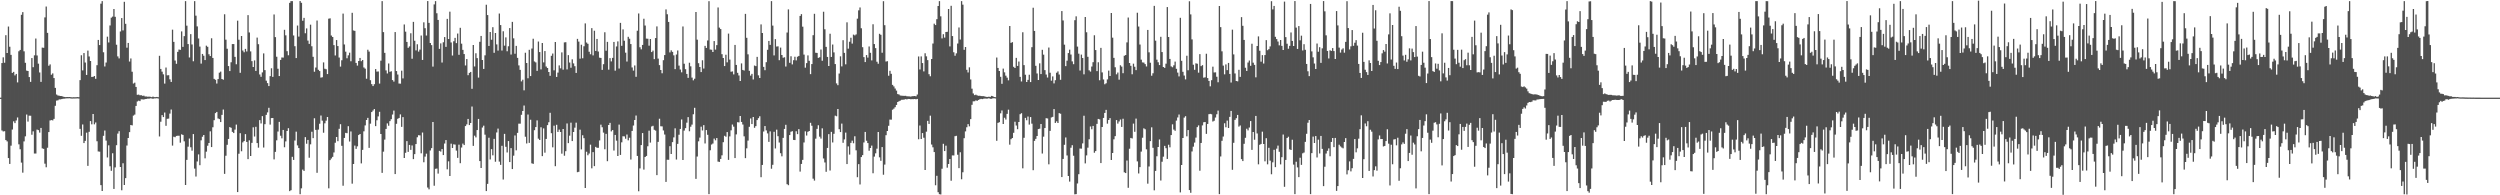 <svg xmlns="http://www.w3.org/2000/svg" width="1920" height="150"><path fill="#4f4f4f" d="M0 75h1v1H0zM1 48.417h1v51.805H1zM2 44.044h1v56.898H2zM3 48.175h1v52.573H3zM4 27.011h1v80.575H4zM5 40.721h1v67.896H5zM6 20.372h1v101.002H6zM7 35.903h1v89.993H7zM8 42.126h1v69.759H8zM9 55.963h1v43.521H9zM10 55.177h1v38.027H10zM11 57.893h1v36.654H11zM12 56.797h1v35.715H12zM13 63.262h1v26.956H13zM14 39.393h1v71.448H14zM15 38.329h1v76.301H15zM16 11.388h1v113.498H16zM17 9.339h1v123.287H17zM18 39.414h1v69.192H18zM19 48.236h1v56.479H19zM20 54.237h1v33.749H20zM21 54.542h1v38.86H21zM22 59.189h1v29.621H22zM23 62.857h1v26.047H23zM24 44.617h1v58.866H24zM25 51.623h1v49.237H25zM26 42.479h1v75.412H26zM27 29.615h1v88.323H27zM28 42.604h1v56.91H28zM29 48.884h1v51.066H29zM30 55.668h1v46.186H30zM31 62.873h1v35.364H31zM32 36.535h1v77.457H32zM33 36.731h1v77.576H33zM34 13.375h1v112.325H34zM35 5.037h1v123.439H35zM36 25.224h1v88.227H36zM37 50.474h1v50.971H37zM38 49.461h1v43.05H38zM39 57.386h1v34.827H39zM40 56.38h1v36.099H40zM41 59.976h1v31.302H41zM42 67.468h1v13.766H42zM43 72.598h1v4.643H43zM44 73.298h1v3.734H44zM45 73.531h1v2.797H45zM46 73.749h1v2.592H46zM47 73.758h1v2.317H47zM48 74.265h1v1.545H48zM49 74.449h1v1.327H49zM50 74.608h1v1H50zM51 74.493h1v1.002H51zM52 74.545h1v1H52zM53 74.48h1v1H53zM54 74.664h1v1H54zM55 74.729h1v1H55zM56 74.674h1v1H56zM57 74.688h1v1H57zM58 74.64h1v1H58zM59 74.562h1v1H59zM60 74.658h1v1H60zM61 61.565h1v37.4H61zM62 42.462h1v61.842H62zM63 54.088h1v41.49H63zM64 40.758h1v69.104H64zM65 48.024h1v60.155H65zM66 57.572h1v44.294H66zM67 38.864h1v88.506H67zM68 43.351h1v57.888H68zM69 46.833h1v46.132H69zM70 59.08h1v36.395H70zM71 58.999h1v28.557H71zM72 58.376h1v37.092H72zM73 60.54h1v33.499H73zM74 50.058h1v58.422H74zM75 30.662h1v85.644H75zM76 34.62h1v81.837H76zM77 2.804h1v139.375H77zM78 0.874h1v145.831H78zM79 40.118h1v64.17H79zM80 51.07h1v49.197H80zM81 48.052h1v59.916H81zM82 28.139h1v92.802H82zM83 32.61h1v79.018H83zM84 19.544h1v108.166H84zM85 13.583h1v117.57H85zM86 12.727h1v104.962H86zM87 6.897h1v138.226H87zM88 12.905h1v115.644H88zM89 34.334h1v77.199H89zM90 43.334h1v59.258H90zM91 44.841h1v55.939H91zM92 24.172h1v104.087H92zM93 13.889h1v132.226H93zM94 23.371h1v102.033H94zM95 1.392h1v140.7H95zM96 18.272h1v118.536H96zM97 36.606h1v75.162H97zM98 32.961h1v73.041H98zM99 47.277h1v54.192H99zM100 44.915h1v51.098H100zM101 55.077h1v41.248H101zM102 64.159h1v24.599H102zM103 63.512h1v24.488H103zM104 66.772h1v14.583H104zM105 72.796h1v5.115H105zM106 72.662h1v4.645H106zM107 73.161h1v4.497H107zM108 73.132h1v3.136H108zM109 73.573h1v2.769H109zM110 73.477h1v2.985H110zM111 74.082h1v1.996H111zM112 74.077h1v1.91H112zM113 74.289h1v1.456H113zM114 74.178h1v1.619H114zM115 74.336h1v1.166H115zM116 74.595h1v1.019H116zM117 74.18h1v1.704H117zM118 74.589h1v1H118zM119 74.592h1v1H119zM120 74.433h1v1.009H120zM121 74.652h1v1H121zM122 42.88h1v61.904H122zM123 52.959h1v40.531H123zM124 55.063h1v33.355H124zM125 57.084h1v32.834H125zM126 64.2h1v22.22H126zM127 51.867h1v44.74H127zM128 57.853h1v33.394H128zM129 57.762h1v33.303H129zM130 60.931h1v26.323H130zM131 62.908h1v21.194H131zM132 22.796h1v89.008H132zM133 32.146h1v72.866H133zM134 46.472h1v58.916H134zM135 48.99h1v55.394H135zM136 39.853h1v64.405H136zM137 38.025h1v66.195H137zM138 38.278h1v71.279H138zM139 24.101h1v79.078H139zM140 36.014h1v67.614H140zM141 27.76h1v80.786H141zM142 0.855h1v141.245H142zM143 19.704h1v103.051H143zM144 33.821h1v78.827H144zM145 44.117h1v62.286H145zM146 26.215h1v86.882H146zM147 34.166h1v81.549H147zM148 47.055h1v55.902H148zM149 0.868h1v128.593H149zM150 12.046h1v123.542H150zM151 20.291h1v103.722H151zM152 29.56h1v89.012H152zM153 35.772h1v91.109H153zM154 48.856h1v58.91H154zM155 41.414h1v63.599H155zM156 42.807h1v60.892H156zM157 46.15h1v75.442H157zM158 35.092h1v81.381H158zM159 35.94h1v75.979H159zM160 41.687h1v68.152H160zM161 43.04h1v57.81H161zM162 29.409h1v83.546H162zM163 44.472h1v53.281H163zM164 60.592h1v31.708H164zM165 61.285h1v25.591H165zM166 64.164h1v21.797H166zM167 60.714h1v30.242H167zM168 55.828h1v35.646H168zM169 54.994h1v38.735H169zM170 60.663h1v27.534H170zM171 61.25h1v22.867H171zM172 10.957h1v122.566H172zM173 30.452h1v89.152H173zM174 37.417h1v73.769H174zM175 50.745h1v55.954H175zM176 54.604h1v42.989H176zM177 47.815h1v50.322H177zM178 33.849h1v67.409H178zM179 33.828h1v68.364H179zM180 43.675h1v55.848H180zM181 49.364h1v46.344H181zM182 15.853h1v131.651H182zM183 30.537h1v87.511H183zM184 55.926h1v46.368H184zM185 27.649h1v88.543H185zM186 38.784h1v70.597H186zM187 40.16h1v68.171H187zM188 37.518h1v65.481H188zM189 39.543h1v69.462H189zM190 11.605h1v110.619H190zM191 24.951h1v82.837H191zM192 39.492h1v80.328H192zM193 46.948h1v62.768H193zM194 51.461h1v46.323H194zM195 46.371h1v58.476H195zM196 54.473h1v42.924H196zM197 28.895h1v80.957H197zM198 33.962h1v79.444H198zM199 57.168h1v35.085H199zM200 59.003h1v35.84H200zM201 55.587h1v33.584H201zM202 40.992h1v72.308H202zM203 53.838h1v41.553H203zM204 61.937h1v26.268H204zM205 63.852h1v22.447H205zM206 66.108h1v16.677H206zM207 58.487h1v37.227H207zM208 52.427h1v38.273H208zM209 59.055h1v31.578H209zM210 11.093h1v111.308H210zM211 28.538h1v88.091H211zM212 43.549h1v64.206H212zM213 52.798h1v48.217H213zM214 58.424h1v35.178H214zM215 46.008h1v58.246H215zM216 44.146h1v62.072H216zM217 44.243h1v55.53H217zM218 22.863h1v90.231H218zM219 27.123h1v81.478H219zM220 39.313h1v61.28H220zM221 42.468h1v56.002H221zM222 2.205h1v144.589H222zM223 0.846h1v145.23H223zM224 0.858h1v119.559H224zM225 27.254h1v95.594H225zM226 35.463h1v72.457H226zM227 44.586h1v56.549H227zM228 19.593h1v92.095H228zM229 28.09h1v85.61H229zM230 0.814h1v148.314H230zM231 2.176h1v142.475H231zM232 15.923h1v114.325H232zM233 13.746h1v117.538H233zM234 25.544h1v79.794H234zM235 21.794h1v88.587H235zM236 31.163h1v76.299H236zM237 33.67h1v87.485H237zM238 18.968h1v91.858H238zM239 35.524h1v65.636H239zM240 43.624h1v62.47H240zM241 55.095h1v35.715H241zM242 51.841h1v47.888H242zM243 15.779h1v116.943H243zM244 53.595h1v45.929H244zM245 54.582h1v40.429H245zM246 59.583h1v29.12H246zM247 59.315h1v33.342H247zM248 47.921h1v54.023H248zM249 52.791h1v41.926H249zM250 53.175h1v39.473H250zM251 56.899h1v32.95H251zM252 14.324h1v130.293H252zM253 14.054h1v108.933H253zM254 27.307h1v94.381H254zM255 28.414h1v92.057H255zM256 34.645h1v82.426H256zM257 42.591h1v67.043H257zM258 30.758h1v74.465H258zM259 35.355h1v73.084H259zM260 44.172h1v54.724H260zM261 51.126h1v44.241H261zM262 46.28h1v65.704H262zM263 10.471h1v132.174H263zM264 34.125h1v71.819H264zM265 39.656h1v62.369H265zM266 44.745h1v57.544H266zM267 42.491h1v54.406H267zM268 40.448h1v68.265H268zM269 47.051h1v53.91H269zM270 9.844h1v131.201H270zM271 23.407h1v102.548H271zM272 23.687h1v88.152H272zM273 48.346h1v66.008H273zM274 50.358h1v62.049H274zM275 46.834h1v56.91H275zM276 44.469h1v58.422H276zM277 47.012h1v78.501H277zM278 46.082h1v69.037H278zM279 51.802h1v49.041H279zM280 52.716h1v43.604H280zM281 60.48h1v31.677H281zM282 38.214h1v52.312H282zM283 39.65h1v73.906H283zM284 61.61h1v33.382H284zM285 64.633h1v21.454H285zM286 66.104h1v18.779H286zM287 64.642h1v19.146H287zM288 53.02h1v43.873H288zM289 54.981h1v37.405H289zM290 54.883h1v34.517H290zM291 64.198h1v21.649H291zM292 46.609h1v56.304H292zM293 0.878h1v131.89H293zM294 24.67h1v91.818H294zM295 40.61h1v66.615H295zM296 54.064h1v44.935H296zM297 56.425h1v38.332H297zM298 48.729h1v47.843H298zM299 55.148h1v37.884H299zM300 54.732h1v36.838H300zM301 61.48h1v26.462H301zM302 62.691h1v22.262H302zM303 24.639h1v109.066H303zM304 54.578h1v40.524H304zM305 57.215h1v34.041H305zM306 64.158h1v26.409H306zM307 64.241h1v23.608H307zM308 54.262h1v43.19H308zM309 60.185h1v29.754H309zM310 18.781h1v102.582H310zM311 24.325h1v93.025H311zM312 32.205h1v76.162H312zM313 36.73h1v79.891H313zM314 35.617h1v75.701H314zM315 25.531h1v89.566H315zM316 45.105h1v66.595H316zM317 16.779h1v105.449H317zM318 31.27h1v87.087H318zM319 38.731h1v71.905H319zM320 33.971h1v71.425H320zM321 39.654h1v64.169H321zM322 38.096h1v65.871H322zM323 27.296h1v90.484H323zM324 46.011h1v55.773H324zM325 17.158h1v107.479H325zM326 21.674h1v98.591H326zM327 27.29h1v90.707H327zM328 0.812h1v143.205H328zM329 17.564h1v127.826H329zM330 33.049h1v82.492H330zM331 34.677h1v79.092H331zM332 51.158h1v42.536H332zM333 3.397h1v139.236H333zM334 0.862h1v128.759H334zM335 10.21h1v119.235H335zM336 15.293h1v118.028H336zM337 37.548h1v78.314H337zM338 33.326h1v83.113H338zM339 48.051h1v66.449H339zM340 32.457h1v86.63H340zM341 28.449h1v81.789H341zM342 35.993h1v71.587H342zM343 14.513h1v115.544H343zM344 29.954h1v93.943H344zM345 8.953h1v126.203H345zM346 32.632h1v77.702H346zM347 42.624h1v71.023H347zM348 31.707h1v79.121H348zM349 29.099h1v81.967H349zM350 33.146h1v82.506H350zM351 25.756h1v95.469H351zM352 42.11h1v68.983H352zM353 21.355h1v104H353zM354 33.521h1v79.778H354zM355 38.317h1v71.949H355zM356 41.532h1v69.863H356zM357 50.279h1v46.547H357zM358 45.356h1v50.166H358zM359 57.757h1v33.564H359zM360 55.955h1v40.106H360zM361 55.234h1v39.208H361zM362 68.212h1v13.624H362zM363 34.579h1v77.44H363zM364 51.055h1v53.134H364zM365 40.896h1v64.64H365zM366 44.641h1v55.251H366zM367 59.587h1v31.768H367zM368 32.11h1v91.607H368zM369 27.585h1v101.459H369zM370 46.058h1v51.88H370zM371 52.922h1v43.606H371zM372 42.507h1v60.919H372zM373 3.66h1v143.086H373zM374 11.549h1v129.676H374zM375 35.302h1v70.461H375zM376 24.576h1v97.914H376zM377 30.529h1v84.021H377zM378 20.898h1v98.395H378zM379 40.532h1v66.127H379zM380 25.36h1v98.845H380zM381 34.093h1v67.661H381zM382 38.857h1v59.9H382zM383 10.37h1v113.719H383zM384 19.266h1v107.354H384zM385 38.834h1v73.154H385zM386 24.024h1v113.871H386zM387 35.092h1v67.697H387zM388 28.708h1v84.028H388zM389 39.382h1v77.709H389zM390 35.551h1v72.765H390zM391 21.569h1v102.893H391zM392 41.87h1v71.872H392zM393 16.806h1v113.028H393zM394 29.435h1v90.097H394zM395 41.289h1v62.728H395zM396 35.228h1v80.246H396zM397 44.449h1v57.606H397zM398 50.207h1v44.784H398zM399 53.665h1v41.313H399zM400 62.524h1v25.655H400zM401 61.212h1v24.034H401zM402 69.378h1v11.653H402zM403 40.486h1v64.505H403zM404 48.38h1v61.809H404zM405 60.107h1v27.85H405zM406 38.241h1v71.47H406zM407 58.41h1v33.532H407zM408 37.27h1v88.173H408zM409 29.734h1v96.097H409zM410 47.219h1v52.761H410zM411 47.908h1v49.696H411zM412 54.442h1v38.04H412zM413 31.922h1v74.55H413zM414 39.969h1v67.539H414zM415 53.308h1v44.454H415zM416 33.017h1v86.91H416zM417 47.939h1v50.676H417zM418 39.214h1v78.026H418zM419 51.087h1v55.609H419zM420 52.231h1v43.873H420zM421 55.281h1v38.594H421zM422 58.205h1v28.406H422zM423 42.867h1v59.432H423zM424 41.107h1v72.034H424zM425 54.022h1v42.475H425zM426 32.254h1v95.409H426zM427 59.081h1v36.741H427zM428 55.768h1v45.557H428zM429 50.247h1v49.299H429zM430 52.455h1v48.903H430zM431 40.245h1v77.759H431zM432 53.487h1v45.599H432zM433 32.539h1v87.05H433zM434 32.389h1v83.709H434zM435 53.309h1v41.52H435zM436 42.341h1v67.597H436zM437 48.049h1v56.139H437zM438 51.999h1v42.206H438zM439 45.542h1v62.793H439zM440 48.692h1v52.671H440zM441 50.855h1v47.174H441zM442 56.032h1v38.168H442zM443 29.836h1v102.43H443zM444 31.958h1v99.975H444zM445 45.037h1v54.53H445zM446 34.375h1v80.362H446zM447 44.731h1v59.145H447zM448 35.515h1v70.61H448zM449 17.965h1v126.422H449zM450 32.644h1v83.873H450zM451 33.615h1v85.652H451zM452 39.729h1v78.179H452zM453 41.683h1v69.418H453zM454 21.616h1v107.654H454zM455 42.543h1v74.293H455zM456 23.618h1v103.957H456zM457 39.105h1v73.674H457zM458 29.909h1v83.588H458zM459 39.558h1v73.962H459zM460 44.265h1v63.591H460zM461 44.518h1v51.209H461zM462 53.636h1v44.104H462zM463 49.312h1v52.504H463zM464 24.784h1v89.864H464zM465 38.939h1v63.89H465zM466 32.14h1v91.655H466zM467 53.51h1v42.501H467zM468 44.622h1v49.733H468zM469 47.152h1v53.77H469zM470 44.464h1v55.419H470zM471 32.188h1v83.398H471zM472 54.255h1v49.376H472zM473 35.682h1v72.342H473zM474 31.776h1v88.023H474zM475 52.608h1v43.108H475zM476 17.566h1v101.41H476zM477 35.161h1v74.165H477zM478 22.585h1v82.069H478zM479 31.274h1v73.484H479zM480 40.447h1v66.089H480zM481 47.235h1v56.097H481zM482 28.251h1v79.499H482zM483 29.748h1v76.038H483zM484 33.819h1v88.711H484zM485 51.813h1v48.724H485zM486 54.243h1v42.182H486zM487 50.267h1v41.877H487zM488 58.963h1v29.753H488zM489 23.621h1v96.146H489zM490 10.362h1v136.532H490zM491 36.303h1v93.035H491zM492 37.886h1v73.532H492zM493 34.489h1v67.718H493zM494 14.412h1v115.836H494zM495 19.613h1v100.954H495zM496 29.63h1v90.119H496zM497 29.748h1v82.565H497zM498 35.077h1v65.291H498zM499 29.929h1v79.581H499zM500 39.986h1v57.143H500zM501 38.87h1v57.73H501zM502 45.424h1v54.272H502zM503 29.225h1v71.054H503zM504 20.264h1v114.234H504zM505 44.985h1v63.962H505zM506 50.007h1v41.206H506zM507 53.77h1v43.202H507zM508 56.279h1v40.813H508zM509 46.227h1v53.957H509zM510 42.278h1v61.027H510zM511 7.234h1v132.466H511zM512 10.946h1v111.728H512zM513 16.83h1v105.873H513zM514 40.227h1v72.048H514zM515 38.641h1v79.617H515zM516 39.847h1v69.308H516zM517 42.5h1v63.04H517zM518 53.087h1v45.473H518zM519 41.874h1v80.668H519zM520 38.763h1v71.711H520zM521 50.398h1v53.056H521zM522 53.41h1v45.617H522zM523 55.561h1v36.197H523zM524 20.301h1v102.561H524zM525 48.971h1v51.344H525zM526 53.122h1v45.271H526zM527 56.772h1v37.457H527zM528 59.807h1v30.146H528zM529 48.201h1v52.608H529zM530 50.965h1v46.364H530zM531 59.604h1v36.098H531zM532 61.699h1v26.055H532zM533 60.447h1v22.358H533zM534 9.21h1v128.183H534zM535 30.444h1v89.792H535zM536 48.518h1v60.009H536zM537 51.444h1v54.253H537zM538 55.362h1v41.916H538zM539 46.305h1v53.875H539zM540 52.635h1v43.461H540zM541 35.241h1v74.924H541zM542 36.81h1v63.092H542zM543 31.056h1v72.468H543zM544 0.899h1v148.195H544zM545 38.045h1v77.344H545zM546 38.173h1v72.805H546zM547 39.913h1v70.345H547zM548 31.516h1v74.912H548zM549 38.088h1v69.698H549zM550 34.67h1v71.376H550zM551 5.723h1v118.365H551zM552 21.199h1v103.187H552zM553 22.312h1v99.751H553zM554 41.623h1v77.649H554zM555 44.553h1v64.659H555zM556 50.748h1v53.526H556zM557 42.019h1v62.973H557zM558 47.853h1v53.555H558zM559 25.81h1v96.982H559zM560 45.799h1v58.945H560zM561 55.109h1v45.008H561zM562 54.843h1v40.773H562zM563 57.115h1v40.174H563zM564 34.502h1v86.884H564zM565 49.884h1v53.332H565zM566 55.917h1v37.914H566zM567 57.942h1v36.04H567zM568 62.204h1v26.869H568zM569 48.697h1v44.947H569zM570 53.7h1v41.961H570zM571 54.16h1v50.529H571zM572 10.653h1v110.784H572zM573 29.011h1v84.902H573zM574 41.702h1v66.289H574zM575 54.399h1v42.97H575zM576 58.057h1v32.932H576zM577 56.747h1v38.549H577zM578 61.01h1v28.832H578zM579 50.344h1v47.797H579zM580 50.805h1v46.053H580zM581 43.683h1v48.514H581zM582 57.864h1v32.909H582zM583 59.899h1v29.41H583zM584 18.748h1v117.353H584zM585 25.33h1v101.325H585zM586 51.345h1v49.666H586zM587 53.896h1v42.928H587zM588 47.775h1v52.373H588zM589 38.236h1v64.198H589zM590 31.438h1v77.529H590zM591 34.453h1v66.461H591zM592 0.86h1v128.739H592zM593 19.666h1v106.895H593zM594 42.537h1v58.666H594zM595 30.044h1v83.995H595zM596 35.741h1v63.857H596zM597 35.587h1v68.993H597zM598 46.251h1v63.206H598zM599 36.572h1v81.11H599zM600 42.226h1v77.836H600zM601 44.356h1v61.537H601zM602 43.98h1v55.036H602zM603 51.084h1v44.775H603zM604 24.995h1v116.493H604zM605 7.236h1v134.999H605zM606 48.246h1v55.461H606zM607 43.191h1v57.974H607zM608 49.462h1v51.312H608zM609 46.215h1v61.229H609zM610 43.563h1v64.032H610zM611 46.396h1v54.4H611zM612 43.587h1v59.448H612zM613 42.955h1v56.232H613zM614 12.246h1v119.555H614zM615 10.873h1v115.011H615zM616 20.493h1v102.281H616zM617 41.927h1v67.472H617zM618 51.966h1v48.873H618zM619 48.494h1v55.583H619zM620 42.554h1v58.669H620zM621 46.69h1v53.906H621zM622 56.927h1v37.36H622zM623 49.194h1v47.357H623zM624 27.014h1v110.181H624zM625 10.577h1v128.13H625zM626 40.513h1v66.007H626zM627 40.635h1v58.32H627zM628 44.434h1v51.757H628zM629 43.957h1v60.99H629zM630 38.066h1v68.396H630zM631 46.668h1v51.89H631zM632 8.993h1v112.716H632zM633 22.493h1v102.276H633zM634 35.988h1v95.964H634zM635 43.706h1v69.915H635zM636 50.709h1v52.287H636zM637 25.932h1v105.064H637zM638 43.721h1v57.545H638zM639 34.182h1v75.211H639zM640 40.241h1v62.517H640zM641 49.194h1v39.639H641zM642 64.074h1v25.236H642zM643 65.423h1v18.296H643zM644 56.473h1v42.761H644zM645 43.247h1v58.173H645zM646 50.999h1v43.949H646zM647 30.88h1v78.769H647zM648 40.613h1v66.456H648zM649 49.382h1v52.452H649zM650 17.134h1v108.878H650zM651 37.402h1v75.022H651zM652 32.06h1v86.656H652zM653 28.986h1v80.722H653zM654 33.505h1v74.518H654zM655 26.566h1v83.453H655zM656 27.211h1v77.433H656zM657 26.423h1v89.012H657zM658 14.346h1v121.718H658zM659 7.947h1v118.113H659zM660 5.723h1v135.968H660zM661 21.704h1v98.926H661zM662 36.233h1v82.9H662zM663 43.881h1v65.521H663zM664 47.68h1v53.63H664zM665 42.3h1v65.764H665zM666 44.241h1v65.643H666zM667 35.682h1v80.105H667zM668 40.574h1v73.082H668zM669 46.361h1v65.459H669zM670 18.657h1v114.423H670zM671 33.86h1v86.4H671zM672 36.957h1v80.826H672zM673 47.39h1v66.811H673zM674 48.963h1v52.422H674zM675 25.935h1v94.88H675zM676 26.719h1v96.796H676zM677 40.524h1v72.445H677zM678 0.911h1v133.309H678zM679 19.371h1v107.056H679zM680 47.236h1v56.594H680zM681 46.986h1v53.598H681zM682 58.187h1v38.443H682zM683 54.378h1v37.499H683zM684 56.662h1v35.236H684zM685 65.155h1v19.113H685zM686 66.379h1v17.1H686zM687 67.97h1v14.381H687zM688 69.577h1v11.019H688zM689 72.223h1v6.125H689zM690 72.604h1v5.136H690zM691 73.35h1v3.907H691zM692 73.477h1v3.167H692zM693 73.588h1v2.985H693zM694 73.632h1v2.809H694zM695 73.588h1v2.551H695zM696 73.917h1v2.433H696zM697 73.965h1v2.016H697zM698 74.016h1v2.012H698zM699 74.168h1v2.073H699zM700 73.873h1v2.27H700zM701 73.843h1v2.322H701zM702 73.718h1v2.308H702zM703 74.005h1v2.261H703zM704 72.628h1v3.375H704zM705 43.345h1v63.625H705zM706 53.332h1v43.077H706zM707 43.32h1v63.441H707zM708 48.411h1v53.769H708zM709 54.836h1v50.939H709zM710 40.917h1v89.623H710zM711 43.275h1v57.862H711zM712 46.184h1v46.641H712zM713 57.003h1v38.163H713zM714 58.562h1v30.289H714zM715 45.311h1v65.669H715zM716 33.439h1v79.735H716zM717 18.186h1v98.61H717zM718 19.242h1v123.026H718zM719 14.756h1v120.279H719zM720 4.605h1v143H720zM721 0.87h1v148.275H721zM722 12.557h1v136.812H722zM723 29.495h1v100.073H723zM724 26.247h1v84.179H724zM725 28.863h1v87.132H725zM726 24.591h1v87.299H726zM727 24.417h1v104.362H727zM728 6.909h1v119.04H728zM729 35.645h1v86.468H729zM730 4.445h1v134.366H730zM731 27.723h1v91.604H731zM732 40.149h1v79.255H732zM733 42.804h1v61.789H733zM734 40.942h1v63.33H734zM735 33.407h1v85.443H735zM736 21.069h1v108.064H736zM737 30.378h1v86.578H737zM738 0.868h1v136.784H738zM739 3.584h1v128.728H739zM740 38.264h1v67.85H740zM741 36.12h1v64.8H741zM742 53.606h1v44.121H742zM743 55.64h1v39.717H743zM744 51.69h1v45.358H744zM745 61.032h1v30.461H745zM746 68.078h1v12.419H746zM747 71.787h1v6.06H747zM748 73.057h1v4.726H748zM749 72.717h1v4.385H749zM750 73.253h1v4.214H750zM751 73.591h1v3.168H751zM752 73.545h1v2.675H752zM753 73.793h1v2.126H753zM754 73.851h1v2.292H754zM755 73.828h1v2.02H755zM756 74.16h1v1.515H756zM757 74.391h1v1.365H757zM758 74.421h1v1.3H758zM759 74.259h1v1.175H759zM760 74.46h1v1.405H760zM761 73.607h1v2.257H761zM762 73.889h1v1.632H762zM763 74.486h1v1H763zM764 74.64h1v1H764zM765 44.175h1v63.939H765zM766 52.177h1v42.199H766zM767 54.512h1v39.326H767zM768 58.999h1v28.051H768zM769 64.351h1v20.489H769zM770 52.677h1v42.566H770zM771 55.555h1v34.877H771zM772 58.103h1v33.69H772zM773 59.651h1v27.776H773zM774 61.689h1v22.541H774zM775 19.943h1v91.168H775zM776 32.907h1v73.978H776zM777 32.358h1v73.643H777zM778 51.298h1v50.685H778zM779 52.239h1v41.229H779zM780 44.46h1v51.973H780zM781 50.652h1v48.576H781zM782 47.251h1v46.429H782zM783 59.053h1v28.646H783zM784 62.567h1v24.36H784zM785 24.776h1v104.525H785zM786 50.011h1v55.8H786zM787 57.39h1v33.135H787zM788 62.964h1v29.401H788zM789 61.331h1v28.185H789zM790 57.408h1v38.262H790zM791 63.018h1v26.878H791zM792 36.226h1v58.748H792zM793 5.958h1v124.74H793zM794 23.778h1v84.411H794zM795 50.555h1v56.099H795zM796 56.444h1v47.99H796zM797 61.458h1v37.646H797zM798 48.623h1v50.216H798zM799 56.885h1v38.331H799zM800 38.225h1v79.691H800zM801 41.996h1v62.964H801zM802 53.854h1v44.476H802zM803 57.239h1v33.537H803zM804 59.528h1v31.434H804zM805 36.515h1v89.667H805zM806 55.864h1v44.618H806zM807 61.961h1v28.235H807zM808 58.673h1v31.072H808zM809 64.048h1v19.725H809zM810 61.585h1v32.85H810zM811 55.881h1v37.304H811zM812 54.845h1v39.624H812zM813 57.227h1v29.641H813zM814 61.275h1v26.072H814zM815 8.503h1v127.473H815zM816 15.711h1v106.339H816zM817 34.294h1v76.898H817zM818 50.79h1v54.803H818zM819 46.575h1v72.81H819zM820 40.768h1v94.418H820zM821 38.167h1v101.295H821zM822 41.877h1v71.562H822zM823 47.138h1v64.353H823zM824 49.306h1v70.286H824zM825 15.5h1v133.749H825zM826 12.562h1v136.528H826zM827 35.785h1v105.105H827zM828 41.228h1v92.543H828zM829 54.196h1v59.859H829zM830 41.927h1v72.249H830zM831 44.532h1v65.617H831zM832 57.087h1v31.812H832zM833 13.039h1v112.461H833zM834 24.785h1v94.551H834zM835 43.616h1v69.771H835zM836 54.003h1v52.971H836zM837 54.977h1v42.127H837zM838 51.084h1v48.171H838zM839 47.787h1v48.916H839zM840 27.075h1v90.215H840zM841 38.47h1v77.574H841zM842 54.64h1v40.497H842zM843 47.805h1v43.531H843zM844 61.651h1v30.062H844zM845 36.766h1v88.474H845zM846 55.62h1v41.894H846zM847 61.045h1v29.55H847zM848 64.715h1v22.012H848zM849 63.968h1v20.392H849zM850 60.969h1v33.992H850zM851 54.227h1v37.921H851zM852 58.393h1v32.325H852zM853 9.964h1v112.933H853zM854 28.947h1v88.558H854zM855 44.425h1v62.588H855zM856 51.672h1v52.879H856zM857 57.092h1v35.114H857zM858 55.705h1v39.237H858zM859 61.168h1v32.139H859zM860 50.108h1v41.693H860zM861 51.134h1v46.373H861zM862 56.23h1v34.951H862zM863 42.803h1v89.56H863zM864 42.286h1v90.626H864zM865 32.552h1v90.749H865zM866 13.488h1v130.765H866zM867 48.408h1v65.809H867zM868 50.531h1v55.388H868zM869 57.036h1v49.284H869zM870 48.912h1v45.998H870zM871 51.265h1v49.943H871zM872 53.868h1v37.206H872zM873 9.773h1v114.186H873zM874 20.366h1v112.841H874zM875 34.176h1v94.165H875zM876 45.824h1v70.599H876zM877 47.901h1v57.879H877zM878 48.065h1v50.512H878zM879 49.241h1v50.022H879zM880 51.067h1v63.598H880zM881 22.973h1v118.078H881zM882 40.187h1v87.674H882zM883 48.184h1v60.219H883zM884 58.179h1v39.589H884zM885 56.246h1v57.287H885zM886 4.528h1v141.642H886zM887 31.216h1v100.068H887zM888 45.833h1v74.188H888zM889 47.795h1v65.115H889zM890 49.964h1v57.163H890zM891 28.263h1v110.411H891zM892 39.984h1v84.233H892zM893 51.457h1v68.845H893zM894 52.123h1v59.916H894zM895 48.902h1v64.89H895zM896 5.412h1v116.672H896zM897 28.416h1v82.738H897zM898 45.286h1v67.844H898zM899 51.002h1v52.753H899zM900 51.665h1v43.843H900zM901 50.183h1v49.362H901zM902 47.29h1v53.161H902zM903 52.838h1v39.776H903zM904 55.763h1v34.47H904zM905 58.669h1v29.283H905zM906 13.692h1v134.081H906zM907 46.701h1v80.014H907zM908 55.126h1v50.859H908zM909 58.031h1v32.297H909zM910 60.984h1v28.243H910zM911 42.827h1v61.87H911zM912 53.972h1v45.896H912zM913 0.991h1v144.957H913zM914 11.035h1v137.019H914zM915 30.238h1v86.105H915zM916 49.727h1v62.89H916zM917 53.583h1v55.933H917zM918 48.636h1v57.017H918zM919 48.951h1v48.674H919zM920 55.809h1v40.499H920zM921 41.585h1v89.526H921zM922 50.77h1v59.029H922zM923 50.004h1v46.319H923zM924 59.646h1v34.233H924zM925 59.416h1v34.302H925zM926 41.288h1v61.51H926zM927 59.951h1v35.228H927zM928 62.148h1v25.542H928zM929 66.326h1v21.115H929zM930 61.581h1v26.198H930zM931 51.198h1v42.121H931zM932 55.628h1v37.107H932zM933 55.537h1v34.722H933zM934 58.948h1v28.831H934zM935 63.189h1v21.745H935zM936 4.626h1v144.446H936zM937 20.826h1v99.317H937zM938 39.439h1v68.72H938zM939 50.376h1v54.467H939zM940 57.08h1v37.565H940zM941 49.456h1v48.268H941zM942 53.885h1v38.735H942zM943 48.333h1v49.987H943zM944 56.757h1v32.995H944zM945 63.397h1v21.793H945zM946 22.78h1v107.606H946zM947 41.79h1v67.887H947zM948 56.445h1v35.629H948zM949 62.227h1v28.553H949zM950 62.456h1v25.814H950zM951 53.613h1v43.6H951zM952 59.044h1v37.317H952zM953 13.182h1v109.043H953zM954 19.797h1v103.909H954zM955 30.651h1v79.783H955zM956 52.032h1v53.781H956zM957 54.475h1v44.409H957zM958 48.01h1v52.13H958zM959 46.504h1v51.468H959zM960 50.524h1v42.475H960zM961 33.565h1v81.539H961zM962 48.121h1v53.271H962zM963 49.843h1v57.48H963zM964 59.4h1v29.635H964zM965 35.331h1v67.156H965zM966 27.933h1v98.287H966zM967 38.945h1v72.238H967zM968 47.355h1v63.21H968zM969 42.334h1v58.78H969zM970 48.769h1v61.819H970zM971 42.284h1v81.607H971zM972 30.832h1v75.289H972zM973 38.568h1v87.663H973zM974 37.716h1v75.782H974zM975 35.652h1v87.746H975zM976 0.939h1v132.882H976zM977 7.224h1v117.44H977zM978 4.573h1v110.498H978zM979 28.267h1v100.081H979zM980 30.002h1v84.166H980zM981 31.91h1v79.926H981zM982 34.826h1v81.779H982zM983 30.698h1v95.55H983zM984 35.215h1v85.501H984zM985 38.416h1v64.898H985zM986 1.212h1v142.258H986zM987 28.539h1v94.282H987zM988 33.571h1v72.395H988zM989 37.446h1v67.553H989zM990 35.224h1v79.456H990zM991 24.948h1v90.235H991zM992 31.414h1v75.906H992zM993 35.331h1v91.06H993zM994 0.834h1v148.277H994zM995 21.193h1v103.014H995zM996 37.56h1v91.002H996zM997 20.019h1v116.035H997zM998 30.975h1v90.156H998zM999 27.404h1v99.206H999zM1000 38.763h1v78.984H1000zM1001 33.95h1v83.206H1001zM1002 38.227h1v70.752H1002zM1003 49.11h1v53.66H1003zM1004 54.718h1v39.542H1004zM1005 58.462h1v33.724H1005zM1006 3.042h1v146.027H1006zM1007 39.467h1v78.12H1007zM1008 44.051h1v60.839H1008zM1009 48.818h1v60.986H1009zM1010 52.968h1v51.506H1010zM1011 33.458h1v87.495H1011zM1012 39.731h1v67.509H1012zM1013 36.27h1v81.616H1013zM1014 48.295h1v56.08H1014zM1015 37.116h1v77.228H1015zM1016 0.834h1v142.126H1016zM1017 8.684h1v119.362H1017zM1018 27.133h1v90.76H1018zM1019 39.102h1v76.725H1019zM1020 44.911h1v69.077H1020zM1021 38.606h1v81.402H1021zM1022 39.093h1v69.916H1022zM1023 36.906h1v69.071H1023zM1024 39.21h1v73.785H1024zM1025 45.324h1v60.591H1025zM1026 8.506h1v138.103H1026zM1027 19.519h1v123.369H1027zM1028 36.571h1v74.607H1028zM1029 40.394h1v72.023H1029zM1030 38.041h1v75.259H1030zM1031 37.131h1v76.78H1031zM1032 40.436h1v68.628H1032zM1033 32.175h1v73.904H1033zM1034 0.898h1v133.046H1034zM1035 21.538h1v109.246H1035zM1036 37.991h1v85.974H1036zM1037 35.577h1v96.041H1037zM1038 23.114h1v106.06H1038zM1039 35.157h1v86.857H1039zM1040 32.842h1v73.977H1040zM1041 30.811h1v86.168H1041zM1042 35.014h1v78.887H1042zM1043 49.101h1v57.421H1043zM1044 56.028h1v43.192H1044zM1045 59.867h1v28.723H1045zM1046 25.163h1v111.524H1046zM1047 47.515h1v74.771H1047zM1048 53.554h1v41.257H1048zM1049 55.399h1v41.57H1049zM1050 57.533h1v35.535H1050zM1051 46.341h1v84.924H1051zM1052 48.405h1v51.213H1052zM1053 54.544h1v46.602H1053zM1054 3.789h1v131.75H1054zM1055 21.891h1v108.784H1055zM1056 7.874h1v119.889H1056zM1057 31.352h1v99.718H1057zM1058 46.683h1v60.363H1058zM1059 49.996h1v54.046H1059zM1060 47.683h1v59.114H1060zM1061 40.982h1v65.791H1061zM1062 38.47h1v74.011H1062zM1063 39.658h1v72.415H1063zM1064 33.797h1v74.521H1064zM1065 48.732h1v50.52H1065zM1066 26.439h1v83.898H1066zM1067 10.229h1v132.228H1067zM1068 45.702h1v65.454H1068zM1069 19.212h1v106.928H1069zM1070 50.531h1v56.6H1070zM1071 52.911h1v53.928H1071zM1072 48.022h1v63.573H1072zM1073 53.028h1v52.773H1073zM1074 5.176h1v133.654H1074zM1075 8.307h1v120.927H1075zM1076 27.805h1v83.105H1076zM1077 42.695h1v66.658H1077zM1078 46.462h1v64.031H1078zM1079 42.073h1v60.652H1079zM1080 47.405h1v51.774H1080zM1081 45.572h1v78.123H1081zM1082 37.118h1v80.34H1082zM1083 46.401h1v57.688H1083zM1084 37.342h1v81.479H1084zM1085 40.019h1v69.55H1085zM1086 43.821h1v67.143H1086zM1087 20.035h1v124.642H1087zM1088 43.483h1v61.184H1088zM1089 58.232h1v40.941H1089zM1090 58.733h1v33.366H1090zM1091 49.893h1v66.323H1091zM1092 39.662h1v66.284H1092zM1093 48.16h1v48.226H1093zM1094 51.977h1v41.042H1094zM1095 63.773h1v24.022H1095zM1096 56.486h1v45.448H1096zM1097 0.837h1v148.267H1097zM1098 30.024h1v77.176H1098zM1099 43.874h1v65.776H1099zM1100 54.632h1v45.727H1100zM1101 55.228h1v39.053H1101zM1102 48.764h1v45.075H1102zM1103 52.718h1v42.824H1103zM1104 49.021h1v56.419H1104zM1105 54.05h1v41.01H1105zM1106 62.485h1v24.642H1106zM1107 25.591h1v101.447H1107zM1108 56.394h1v50.406H1108zM1109 48.159h1v44.983H1109zM1110 59.427h1v32.261H1110zM1111 61.926h1v24.72H1111zM1112 52.176h1v48.051H1112zM1113 57.747h1v36.099H1113zM1114 0.844h1v138.56H1114zM1115 0.871h1v132.836H1115zM1116 38.175h1v81.679H1116zM1117 44.982h1v74.162H1117zM1118 49.307h1v62.154H1118zM1119 38.318h1v73.879H1119zM1120 48.198h1v54.956H1120zM1121 51.215h1v43.984H1121zM1122 38.149h1v76.842H1122zM1123 52.287h1v45.218H1123zM1124 46.208h1v54.295H1124zM1125 45.405h1v52.041H1125zM1126 50.147h1v44.797H1126zM1127 40.449h1v72.403H1127zM1128 50.127h1v45.705H1128zM1129 53.773h1v40.605H1129zM1130 28.312h1v79.384H1130zM1131 41.703h1v67.472H1131zM1132 15.839h1v112.194H1132zM1133 34.781h1v77.187H1133zM1134 55.625h1v42.456H1134zM1135 55.405h1v44.935H1135zM1136 55.585h1v35.159H1136zM1137 25.094h1v82.699H1137zM1138 57.551h1v40.739H1138zM1139 53.392h1v59.49H1139zM1140 39.248h1v74.45H1140zM1141 35.502h1v74.679H1141zM1142 11.26h1v123.433H1142zM1143 9.538h1v119.29H1143zM1144 43.991h1v66.297H1144zM1145 48.275h1v53.523H1145zM1146 60.222h1v27.501H1146zM1147 42.793h1v58.238H1147zM1148 55.329h1v36.657H1148zM1149 27.77h1v116.737H1149zM1150 33.305h1v92.814H1150zM1151 57.114h1v44.739H1151zM1152 19.072h1v123.452H1152zM1153 42.667h1v67.32H1153zM1154 49.516h1v68.793H1154zM1155 40.043h1v93.676H1155zM1156 48.294h1v59.038H1156zM1157 41.779h1v75.465H1157zM1158 27.301h1v112.168H1158zM1159 34.012h1v99.13H1159zM1160 7.239h1v141.706H1160zM1161 7.796h1v141.339H1161zM1162 38.529h1v82.825H1162zM1163 43.318h1v63.328H1163zM1164 52.671h1v48.652H1164zM1165 51.946h1v52.167H1165zM1166 55.428h1v40.466H1166zM1167 56.676h1v41.59H1167zM1168 66.457h1v20.886H1168zM1169 66.86h1v16.78H1169zM1170 66.291h1v16.138H1170zM1171 67.145h1v16.225H1171zM1172 68.034h1v12.96H1172zM1173 70.119h1v8.873H1173zM1174 71.585h1v6.764H1174zM1175 71.873h1v6.579H1175zM1176 72.228h1v5.867H1176zM1177 72.558h1v4.445H1177zM1178 72.431h1v4.682H1178zM1179 72.459h1v4.723H1179zM1180 72.669h1v3.778H1180zM1181 73.001h1v3.359H1181zM1182 73.387h1v2.816H1182zM1183 73.781h1v2.273H1183zM1184 73.998h1v1.998H1184zM1185 73.847h1v2.096H1185zM1186 68.728h1v14.053H1186zM1187 41.39h1v65.891H1187zM1188 41.424h1v61.081H1188zM1189 56.025h1v40.065H1189zM1190 42.713h1v63.988H1190zM1191 49.822h1v55.75H1191zM1192 47.03h1v74.26H1192zM1193 40.781h1v86.612H1193zM1194 45.735h1v55.343H1194zM1195 57.884h1v38.541H1195zM1196 59.483h1v29.351H1196zM1197 57.605h1v39.803H1197zM1198 59.18h1v38.31H1198zM1199 60.582h1v27.727H1199zM1200 48.123h1v63.838H1200zM1201 31.056h1v85.681H1201zM1202 7.299h1v117.326H1202zM1203 0.846h1v145.89H1203zM1204 16.419h1v100.379H1204zM1205 44.396h1v59.955H1205zM1206 52.43h1v51.253H1206zM1207 28.386h1v90.153H1207zM1208 26.932h1v95.18H1208zM1209 35.365h1v77.557H1209zM1210 18.608h1v108.3H1210zM1211 16.324h1v113.096H1211zM1212 16.91h1v123.735H1212zM1213 8.545h1v135.869H1213zM1214 36.011h1v69.998H1214zM1215 41.522h1v70.368H1215zM1216 42.922h1v58.766H1216zM1217 38.844h1v73.243H1217zM1218 22.365h1v120.094H1218zM1219 14.752h1v132.064H1219zM1220 1.112h1v146.85H1220zM1221 0.969h1v144.066H1221zM1222 15.428h1v113.978H1222zM1223 28.368h1v81.545H1223zM1224 41.251h1v58.724H1224zM1225 41.549h1v59.672H1225zM1226 50.149h1v47.611H1226zM1227 54.25h1v42.047H1227zM1228 65.17h1v21.432H1228zM1229 63.242h1v25.375H1229zM1230 67.684h1v13.085H1230zM1231 72.302h1v5.854H1231zM1232 71.735h1v6.473H1232zM1233 72.297h1v5.957H1233zM1234 72.626h1v4.806H1234zM1235 72.92h1v4.295H1235zM1236 72.788h1v5.125H1236zM1237 72.867h1v4.407H1237zM1238 73.151h1v3.647H1238zM1239 73.236h1v3.531H1239zM1240 73.291h1v3.322H1240zM1241 73.432h1v3.342H1241zM1242 73.298h1v3.509H1242zM1243 73.176h1v3.606H1243zM1244 73.651h1v2.808H1244zM1245 73.688h1v2.477H1245zM1246 73.568h1v3.22H1246zM1247 36.802h1v71.492H1247zM1248 50.388h1v46.929H1248zM1249 56.693h1v37.363H1249zM1250 55.209h1v32.658H1250zM1251 63.044h1v21.907H1251zM1252 61.854h1v29.442H1252zM1253 50.237h1v43.919H1253zM1254 57.451h1v34.214H1254zM1255 57.535h1v30.55H1255zM1256 62.295h1v24.029H1256zM1257 57.397h1v38.588H1257zM1258 19.429h1v93.165H1258zM1259 32.754h1v73.507H1259zM1260 48.047h1v56.598H1260zM1261 46.429h1v59.265H1261zM1262 39.14h1v65.227H1262zM1263 35.694h1v68.206H1263zM1264 24.475h1v85.14H1264zM1265 28.588h1v77.143H1265zM1266 37.903h1v66.328H1266zM1267 0.855h1v138.668H1267zM1268 1.235h1v140.821H1268zM1269 25.974h1v97.216H1269zM1270 36.046h1v74.664H1270zM1271 41.254h1v61.387H1271zM1272 26.655h1v86.334H1272zM1273 43.786h1v62.719H1273zM1274 51.905h1v42.595H1274zM1275 1.959h1v138.007H1275zM1276 20.068h1v106.858H1276zM1277 29.367h1v91.443H1277zM1278 29.59h1v97.164H1278zM1279 52.297h1v53.515H1279zM1280 49.312h1v58.482H1280zM1281 40.646h1v66.492H1281zM1282 42.56h1v80.073H1282zM1283 33.988h1v85.295H1283zM1284 34.702h1v82.07H1284zM1285 35.9h1v76.387H1285zM1286 27.559h1v103.086H1286zM1287 31.906h1v91.663H1287zM1288 37.099h1v76.533H1288zM1289 39.337h1v80.604H1289zM1290 43.226h1v73.181H1290zM1291 54.157h1v43.467H1291zM1292 50.093h1v65.147H1292zM1293 44.343h1v76.224H1293zM1294 50.393h1v47.083H1294zM1295 52.163h1v57.897H1295zM1296 51.526h1v61.711H1296zM1297 49.571h1v44.186H1297zM1298 8.861h1v122.616H1298zM1299 24.12h1v107.534H1299zM1300 36.291h1v82.015H1300zM1301 44.806h1v72.538H1301zM1302 49.975h1v55.78H1302zM1303 43.349h1v66.206H1303zM1304 27.867h1v80.829H1304zM1305 39.339h1v75.001H1305zM1306 39.976h1v63.271H1306zM1307 42.107h1v60.538H1307zM1308 10.122h1v138.772H1308zM1309 47.518h1v60.525H1309zM1310 47.45h1v54.631H1310zM1311 23.573h1v93.601H1311zM1312 41.382h1v58.51H1312zM1313 37.142h1v70.9H1313zM1314 34.311h1v66.668H1314zM1315 10.011h1v120.432H1315zM1316 18.776h1v102.724H1316zM1317 20.98h1v92.187H1317zM1318 41.493h1v75.146H1318zM1319 48.491h1v67.491H1319zM1320 47.759h1v54.215H1320zM1321 45.761h1v52.769H1321zM1322 43.023h1v70.197H1322zM1323 29.942h1v84.081H1323zM1324 49.815h1v52.244H1324zM1325 58.496h1v35.411H1325zM1326 58.245h1v37.418H1326zM1327 50.704h1v45.804H1327zM1328 34.278h1v87.736H1328zM1329 42.74h1v75.587H1329zM1330 53.656h1v53.603H1330zM1331 52.838h1v61.96H1331zM1332 54.817h1v62.162H1332zM1333 53.007h1v54.221H1333zM1334 55.969h1v36.284H1334zM1335 9.179h1v106.585H1335zM1336 14.449h1v108.39H1336zM1337 26.398h1v82.573H1337zM1338 43.081h1v67.11H1338zM1339 44.934h1v58.854H1339zM1340 54.223h1v48.297H1340zM1341 44.569h1v63.235H1341zM1342 42.163h1v64.058H1342zM1343 35.485h1v74.789H1343zM1344 21.223h1v92.981H1344zM1345 26.439h1v84.279H1345zM1346 39.338h1v64.813H1346zM1347 37.244h1v68.746H1347zM1348 0.894h1v147.877H1348zM1349 0.86h1v130.204H1349zM1350 12.582h1v109.913H1350zM1351 38.508h1v76.904H1351zM1352 34.531h1v68.062H1352zM1353 41.66h1v71.236H1353zM1354 19.502h1v92.966H1354zM1355 8.962h1v129.195H1355zM1356 0.868h1v148.263H1356zM1357 0.899h1v141.36H1357zM1358 13.484h1v118.701H1358zM1359 19.769h1v98.751H1359zM1360 25.736h1v81.07H1360zM1361 22.347h1v87.424H1361zM1362 30.566h1v78.981H1362zM1363 16.347h1v107.271H1363zM1364 33.088h1v79.05H1364zM1365 37.073h1v66.603H1365zM1366 47.624h1v58.455H1366zM1367 44.925h1v58.993H1367zM1368 19.399h1v112.303H1368zM1369 18.166h1v119.744H1369zM1370 46.995h1v55.728H1370zM1371 58.189h1v40.006H1371zM1372 59.453h1v30.357H1372zM1373 49.633h1v49.507H1373zM1374 47.309h1v55.208H1374zM1375 52.35h1v41.2H1375zM1376 55.914h1v34.954H1376zM1377 56.782h1v32.726H1377zM1378 10.11h1v128.451H1378zM1379 19.861h1v105.474H1379zM1380 28.537h1v92.772H1380zM1381 29.061h1v87.851H1381zM1382 34.096h1v76.56H1382zM1383 42.505h1v67.208H1383zM1384 29.92h1v80.367H1384zM1385 29.123h1v78.499H1385zM1386 49.265h1v56.242H1386zM1387 49.844h1v46.724H1387zM1388 18.747h1v116.029H1388zM1389 13.109h1v128.265H1389zM1390 40.541h1v73.24H1390zM1391 39.733h1v63.834H1391zM1392 42.681h1v58.997H1392zM1393 24.037h1v92.652H1393zM1394 38.388h1v67.25H1394zM1395 49.386h1v47.713H1395zM1396 10.803h1v130.08H1396zM1397 23.857h1v104.014H1397zM1398 45.075h1v69.596H1398zM1399 49.479h1v66.108H1399zM1400 46.131h1v53.415H1400zM1401 30.433h1v118.159H1401zM1402 51.848h1v45.895H1402zM1403 44.14h1v81.937H1403zM1404 45.367h1v72.586H1404zM1405 52.01h1v48.075H1405zM1406 49.371h1v48.403H1406zM1407 58.147h1v34.344H1407zM1408 30.49h1v90.555H1408zM1409 50.981h1v52.378H1409zM1410 60.873h1v25.123H1410zM1411 61.93h1v25.215H1411zM1412 63.46h1v22.317H1412zM1413 54.665h1v42.856H1413zM1414 51.308h1v41.878H1414zM1415 53.746h1v36.629H1415zM1416 59.049h1v28.952H1416zM1417 62.71h1v23.709H1417zM1418 0.806h1v145.759H1418zM1419 18.836h1v106.673H1419zM1420 21.787h1v87.579H1420zM1421 45.545h1v59.541H1421zM1422 55.843h1v43.817H1422zM1423 52.424h1v42.543H1423zM1424 50.559h1v46.993H1424zM1425 49.522h1v50.958H1425zM1426 48.624h1v51.596H1426zM1427 58.308h1v31.909H1427zM1428 28.388h1v109.857H1428zM1429 20.791h1v106.603H1429zM1430 55.905h1v42.658H1430zM1431 57.631h1v32.951H1431zM1432 63.494h1v23.91H1432zM1433 53.3h1v46.766H1433zM1434 53.715h1v43.794H1434zM1435 58.346h1v32.133H1435zM1436 11.766h1v120.51H1436zM1437 24.426h1v94.982H1437zM1438 42.324h1v65.817H1438zM1439 36.409h1v79.838H1439zM1440 36.639h1v74.204H1440zM1441 24.217h1v96.398H1441zM1442 17.049h1v106.528H1442zM1443 6.357h1v132.964H1443zM1444 22.959h1v106.35H1444zM1445 34.717h1v71.567H1445zM1446 25.993h1v84.861H1446zM1447 35.832h1v67.632H1447zM1448 15.467h1v110.585H1448zM1449 36.672h1v81.709H1449zM1450 37.397h1v70.635H1450zM1451 19.047h1v106.758H1451zM1452 28.785h1v88.188H1452zM1453 28.175h1v90.837H1453zM1454 2.898h1v141.928H1454zM1455 46.053h1v64.754H1455zM1456 32.048h1v86.697H1456zM1457 32.642h1v79.854H1457zM1458 38.996h1v86.28H1458zM1459 0.851h1v144.235H1459zM1460 32.611h1v85.682H1460zM1461 6.844h1v126.497H1461zM1462 27.769h1v94.415H1462zM1463 42.307h1v61.53H1463zM1464 34.932h1v81.564H1464zM1465 33.383h1v82.807H1465zM1466 23.094h1v103.624H1466zM1467 32.519h1v79.326H1467zM1468 42.684h1v77.401H1468zM1469 21.329h1v104.893H1469zM1470 30.708h1v90.288H1470zM1471 11.009h1v124.72H1471zM1472 39.478h1v74.386H1472zM1473 40.756h1v66.499H1473zM1474 27.722h1v87.146H1474zM1475 37.325h1v74.15H1475zM1476 26.037h1v96.663H1476zM1477 37.863h1v75.112H1477zM1478 27.553h1v90.409H1478zM1479 20.803h1v105.06H1479zM1480 46.417h1v52.607H1480zM1481 18.961h1v105.627H1481zM1482 44.598h1v62.326H1482zM1483 49.562h1v47.57H1483zM1484 51.625h1v42.957H1484zM1485 57.503h1v32.615H1485zM1486 48.384h1v47.263H1486zM1487 58.134h1v38.818H1487zM1488 29.414h1v76.221H1488zM1489 33.524h1v78.714H1489zM1490 55.084h1v33.837H1490zM1491 38.459h1v69.062H1491zM1492 49.902h1v47.473H1492zM1493 48.983h1v64.028H1493zM1494 27.098h1v104.265H1494zM1495 43.978h1v70.598H1495zM1496 50.446h1v47.024H1496zM1497 53.066h1v43.353H1497zM1498 28.424h1v89.711H1498zM1499 0.864h1v148.231H1499zM1500 17.572h1v109.215H1500zM1501 23.409h1v101.687H1501zM1502 24.098h1v89.325H1502zM1503 28.367h1v88.229H1503zM1504 22.722h1v94.779H1504zM1505 40.707h1v71.332H1505zM1506 21.123h1v109.386H1506zM1507 40.345h1v57.226H1507zM1508 37.222h1v63.537H1508zM1509 20.952h1v106.758H1509zM1510 34.794h1v76.658H1510zM1511 28.352h1v107.95H1511zM1512 37.069h1v66.825H1512zM1513 39.595h1v66.581H1513zM1514 29.898h1v82.362H1514zM1515 33.536h1v79.938H1515zM1516 18.763h1v106.06H1516zM1517 40.603h1v82H1517zM1518 36.966h1v74.283H1518zM1519 0.537h1v139.725H1519zM1520 40.67h1v70.357H1520zM1521 41.634h1v70.377H1521zM1522 43.877h1v74.388H1522zM1523 48.544h1v52.059H1523zM1524 48.028h1v63.156H1524zM1525 56.264h1v35.026H1525zM1526 43.278h1v55.614H1526zM1527 62.126h1v24.012H1527zM1528 66.579h1v19.21H1528zM1529 8.257h1v119.039H1529zM1530 55.474h1v37.085H1530zM1531 35.035h1v77.55H1531zM1532 47.117h1v56.246H1532zM1533 56.797h1v40.776H1533zM1534 28.159h1v95.883H1534zM1535 36.13h1v90.112H1535zM1536 38.597h1v62.546H1536zM1537 51.311h1v51.863H1537zM1538 52.952h1v40.049H1538zM1539 2.74h1v136.628H1539zM1540 43.916h1v62.935H1540zM1541 35.477h1v73.358H1541zM1542 32.459h1v92.94H1542zM1543 45.199h1v60.408H1543zM1544 40.593h1v76.616H1544zM1545 48.816h1v59.279H1545zM1546 29.852h1v96.449H1546zM1547 52.017h1v54.659H1547zM1548 57.411h1v32.249H1548zM1549 37.277h1v76.887H1549zM1550 40.228h1v70.477H1550zM1551 34.273h1v103.329H1551zM1552 50.082h1v48.758H1552zM1553 59.204h1v39.318H1553zM1554 45.059h1v54.383H1554zM1555 50.071h1v50.24H1555zM1556 44.956h1v56.514H1556zM1557 40.48h1v78.134H1557zM1558 51.931h1v46.923H1558zM1559 13.779h1v117.445H1559zM1560 30.754h1v83.287H1560zM1561 44.387h1v59.655H1561zM1562 43.28h1v68.603H1562zM1563 33.97h1v70.398H1563zM1564 22.446h1v93.433H1564zM1565 42.377h1v64.704H1565zM1566 44.596h1v58.97H1566zM1567 42.33h1v58.45H1567zM1568 33.625h1v70.027H1568zM1569 26.334h1v94.581H1569zM1570 35.779h1v81.123H1570zM1571 12.556h1v107.132H1571zM1572 36.686h1v80.769H1572zM1573 46.812h1v58.656H1573zM1574 16.282h1v118.747H1574zM1575 20.4h1v123.897H1575zM1576 7.274h1v128.45H1576zM1577 29.998h1v89.511H1577zM1578 35.17h1v73.802H1578zM1579 19.466h1v109.4H1579zM1580 27.414h1v101.482H1580zM1581 46.658h1v83.105H1581zM1582 23.582h1v104.471H1582zM1583 23.985h1v102.905H1583zM1584 1.269h1v148.324H1584zM1585 28.378h1v83.99H1585zM1586 44.25h1v66.669H1586zM1587 44.195h1v55.651H1587zM1588 55.136h1v42.204H1588zM1589 27.021h1v86.867H1589zM1590 35.525h1v79.145H1590zM1591 30.536h1v100.025H1591zM1592 17.947h1v89.939H1592zM1593 49.874h1v51.154H1593zM1594 45.106h1v58.16H1594zM1595 46.338h1v59.2H1595zM1596 19.949h1v106.861H1596zM1597 2.807h1v136.933H1597zM1598 47.105h1v60.829H1598zM1599 22.501h1v108.557H1599zM1600 19.218h1v97.848H1600zM1601 45.386h1v51.789H1601zM1602 3.104h1v127.889H1602zM1603 33.316h1v83.026H1603zM1604 27.329h1v78.963H1604zM1605 34.4h1v71.277H1605zM1606 42.18h1v63.571H1606zM1607 29.299h1v88.94H1607zM1608 10.108h1v113.996H1608zM1609 0.833h1v142.543H1609zM1610 38.924h1v71.486H1610zM1611 52.507h1v44.314H1611zM1612 53.773h1v44.242H1612zM1613 48.654h1v44.835H1613zM1614 49.878h1v45.36H1614zM1615 15.373h1v117.475H1615zM1616 10.48h1v135.649H1616zM1617 38.835h1v73.213H1617zM1618 34.435h1v77.28H1618zM1619 30.656h1v89.333H1619zM1620 11.454h1v120.4H1620zM1621 20.729h1v96.871H1621zM1622 29.412h1v89.299H1622zM1623 29.774h1v80.578H1623zM1624 29.438h1v77.684H1624zM1625 38.21h1v71.012H1625zM1626 38.519h1v57.302H1626zM1627 27.91h1v78.39H1627zM1628 44.424h1v59.223H1628zM1629 19.389h1v115.925H1629zM1630 38.797h1v76.913H1630zM1631 48.73h1v61.332H1631zM1632 49.099h1v47.563H1632zM1633 53.235h1v43.421H1633zM1634 51.55h1v47.394H1634zM1635 45.884h1v58.853H1635zM1636 44.071h1v59.592H1636zM1637 6.81h1v132.263H1637zM1638 9.793h1v111.786H1638zM1639 36.653h1v86.751H1639zM1640 45.653h1v65.603H1640zM1641 36.319h1v83.62H1641zM1642 40.256h1v93.267H1642zM1643 44.876h1v52.771H1643zM1644 44.05h1v78.648H1644zM1645 37.762h1v72.391H1645zM1646 46.366h1v54.886H1646zM1647 44.118h1v55.819H1647zM1648 52.906h1v41.434H1648zM1649 14.223h1v106.476H1649zM1650 44.779h1v64.046H1650zM1651 51.483h1v48.979H1651zM1652 53.403h1v42.639H1652zM1653 55.016h1v37.715H1653zM1654 56.357h1v41.925H1654zM1655 49.177h1v51.228H1655zM1656 55.494h1v39.865H1656zM1657 60.486h1v28.679H1657zM1658 60.149h1v24.638H1658zM1659 37.038h1v83.812H1659zM1660 1.452h1v138.65H1660zM1661 32.019h1v80.239H1661zM1662 52.509h1v55.228H1662zM1663 52.433h1v51.101H1663zM1664 53.592h1v39.692H1664zM1665 47.427h1v53.45H1665zM1666 53.205h1v41.983H1666zM1667 32.318h1v76.52H1667zM1668 30.206h1v72.645H1668zM1669 0.876h1v148.244H1669zM1670 0.916h1v144.294H1670zM1671 38.931h1v75.5H1671zM1672 38.64h1v71.208H1672zM1673 46.023h1v59.853H1673zM1674 33.269h1v74.871H1674zM1675 43.254h1v59.36H1675zM1676 33.403h1v72.968H1676zM1677 10.156h1v120.114H1677zM1678 21.696h1v102.733H1678zM1679 29.652h1v88.457H1679zM1680 41.338h1v79.858H1680zM1681 50.233h1v59.332H1681zM1682 45.317h1v72.007H1682zM1683 40.784h1v66.783H1683zM1684 27.969h1v96.254H1684zM1685 21.033h1v96.624H1685zM1686 49.204h1v49.695H1686zM1687 44.67h1v55.769H1687zM1688 55.556h1v41.674H1688zM1689 36.697h1v77.777H1689zM1690 39.265h1v67.812H1690zM1691 52.549h1v48.218H1691zM1692 52.785h1v40.122H1692zM1693 58.588h1v34.37H1693zM1694 63.065h1v22.192H1694zM1695 49.859h1v44.439H1695zM1696 56.386h1v38.292H1696zM1697 12.396h1v109.462H1697zM1698 26.099h1v94.08H1698zM1699 28.889h1v79.268H1699zM1700 49.558h1v59.229H1700zM1701 56.219h1v41.345H1701zM1702 55.908h1v39.769H1702zM1703 59.098h1v34.854H1703zM1704 60.122h1v28.922H1704zM1705 50.277h1v52.486H1705zM1706 56.504h1v36.622H1706zM1707 52.669h1v43.2H1707zM1708 59.931h1v30.45H1708zM1709 60.892h1v34.512H1709zM1710 17.979h1v120.484H1710zM1711 49.655h1v52.764H1711zM1712 54.474h1v40.302H1712zM1713 51.2h1v48.469H1713zM1714 48.504h1v49.498H1714zM1715 39.402h1v67.478H1715zM1716 31.4h1v74.269H1716zM1717 5.62h1v121.769H1717zM1718 2.225h1v127.422H1718zM1719 26.437h1v86.501H1719zM1720 49.61h1v54.875H1720zM1721 29.828h1v83.446H1721zM1722 46.074h1v53.416H1722zM1723 37.232h1v71.266H1723zM1724 46.269h1v54.666H1724zM1725 36.485h1v88.757H1725zM1726 42.275h1v70.129H1726zM1727 41.862h1v62.559H1727zM1728 44.973h1v53.423H1728zM1729 43.667h1v61.332H1729zM1730 9.084h1v130.789H1730zM1731 30.574h1v96.026H1731zM1732 41.623h1v64.852H1732zM1733 45.485h1v59.065H1733zM1734 49.957h1v54.498H1734zM1735 41.085h1v72.586H1735zM1736 43.755h1v63.488H1736zM1737 43.674h1v64.863H1737zM1738 42.162h1v61.451H1738zM1739 43.776h1v55.322H1739zM1740 6.227h1v122.03H1740zM1741 6.783h1v118.303H1741zM1742 32.64h1v88.713H1742zM1743 52.355h1v54.083H1743zM1744 53.409h1v42.282H1744zM1745 47.369h1v53.588H1745zM1746 45.11h1v55.656H1746zM1747 46.443h1v57.213H1747zM1748 57.345h1v39.529H1748zM1749 49.443h1v48.163H1749zM1750 11.356h1v125.141H1750zM1751 26.782h1v85.861H1751zM1752 38.821h1v71.179H1752zM1753 43.36h1v57.507H1753zM1754 46.309h1v48.686H1754zM1755 39.913h1v67.1H1755zM1756 46.442h1v55.474H1756zM1757 35.826h1v79.596H1757zM1758 8.649h1v117.303H1758zM1759 25.923h1v89.23H1759zM1760 44.241h1v73.658H1760zM1761 49.619h1v61.068H1761zM1762 47.001h1v66.148H1762zM1763 46.722h1v56.619H1763zM1764 51.184h1v46.38H1764zM1765 33.095h1v76.329H1765zM1766 50.999h1v47.307H1766zM1767 59.965h1v31.753H1767zM1768 62.361h1v29.252H1768zM1769 63.913h1v20.518H1769zM1770 42.368h1v61.489H1770zM1771 48.266h1v47.832H1771zM1772 53.891h1v43.043H1772zM1773 28.696h1v84.514H1773zM1774 40.6h1v69.379H1774zM1775 16.618h1v108.895H1775zM1776 36.587h1v73.154H1776zM1777 31.725h1v82.807H1777zM1778 29.058h1v89.781H1778zM1779 28.326h1v80.681H1779zM1780 25.675h1v92.512H1780zM1781 25.635h1v82.665H1781zM1782 32.755h1v75.382H1782zM1783 25.329h1v91.003H1783zM1784 14.71h1v121.327H1784zM1785 5.166h1v139.085H1785zM1786 4.609h1v133.314H1786zM1787 30.43h1v92.836H1787zM1788 36.859h1v77.019H1788zM1789 49.511h1v54.951H1789zM1790 44.761h1v71.309H1790zM1791 40.393h1v76.644H1791zM1792 44.822h1v60.638H1792zM1793 38.767h1v78.148H1793zM1794 45.806h1v73.765H1794zM1795 19.593h1v114.186H1795zM1796 28.432h1v91.629H1796zM1797 38.098h1v73.265H1797zM1798 33.046h1v83.032H1798zM1799 47.579h1v54.342H1799zM1800 44.649h1v68.807H1800zM1801 26.69h1v92.323H1801zM1802 28.753h1v93.939H1802zM1803 8.538h1v126.892H1803zM1804 0.85h1v136.995H1804zM1805 29.981h1v83.958H1805zM1806 44.67h1v59.032H1806zM1807 52.855h1v41.694H1807zM1808 55.228h1v41.472H1808zM1809 55.362h1v38.285H1809zM1810 58.965h1v32.087H1810zM1811 66.548h1v16.571H1811zM1812 67.256h1v17.328H1812zM1813 69.41h1v11.879H1813zM1814 68.587h1v12.373H1814zM1815 71.494h1v7.203H1815zM1816 72.598h1v5.052H1816zM1817 73.034h1v4.268H1817zM1818 73.161h1v3.882H1818zM1819 73.526h1v3.317H1819zM1820 73.369h1v3.049H1820zM1821 73.729h1v2.473H1821zM1822 73.953h1v2.084H1822zM1823 74.137h1v1.686H1823zM1824 73.786h1v1.806H1824zM1825 74.504h1v1.125H1825zM1826 74.094h1v1.566H1826zM1827 72.644h1v10.244H1827zM1828 69.015h1v14.377H1828zM1829 69.425h1v13.759H1829zM1830 46.251h1v59.851H1830zM1831 43.331h1v58.329H1831zM1832 55.848h1v40.74H1832zM1833 43.3h1v63.404H1833zM1834 50.94h1v53.783H1834zM1835 56.161h1v54.803H1835zM1836 40.555h1v88.717H1836zM1837 44.744h1v56.504H1837zM1838 45.958h1v49.665H1838zM1839 57.033h1v38.484H1839zM1840 51.638h1v47.59H1840zM1841 36.752h1v75.471H1841zM1842 26.28h1v89.427H1842zM1843 17.167h1v113.474H1843zM1844 16.941h1v125.867H1844zM1845 8.193h1v131.248H1845zM1846 0.854h1v148.321H1846zM1847 23.048h1v101.261H1847zM1848 12.963h1v136.404H1848zM1849 28.409h1v82.031H1849zM1850 26.265h1v84.359H1850zM1851 24.8h1v94.102H1851zM1852 24.261h1v86.272H1852zM1853 6.9h1v122.717H1853zM1854 24.967h1v99.276H1854zM1855 11.139h1v125.451H1855zM1856 22.58h1v105.414H1856zM1857 28.015h1v91.495H1857zM1858 29.122h1v88.456H1858zM1859 42.997h1v62.216H1859zM1860 45.403h1v62.574H1860zM1861 28.131h1v101.354H1861zM1862 20.169h1v109.315H1862zM1863 0.92h1v137.199H1863zM1864 0.753h1v139.73H1864zM1865 26.484h1v93.494H1865zM1866 34.592h1v69.33H1866zM1867 47.728h1v46.827H1867zM1868 55.414h1v44.254H1868zM1869 48.515h1v46.816H1869zM1870 56.483h1v40.74H1870zM1871 63.285h1v23.135H1871zM1872 68.532h1v12.074H1872zM1873 70.961h1v7.578H1873zM1874 71.917h1v5.551H1874zM1875 72.047h1v6.153H1875zM1876 72.305h1v5.211H1876zM1877 73.261h1v3.982H1877zM1878 73.16h1v3.095H1878zM1879 73.406h1v2.832H1879zM1880 73.642h1v2.956H1880zM1881 73.964h1v2.132H1881zM1882 73.885h1v2.007H1882zM1883 74.39h1v1.387H1883zM1884 74.459h1v1.277H1884zM1885 74.441h1v1.186H1885zM1886 74.618h1v1H1886zM1887 74.503h1v1H1887zM1888 74.693h1v1H1888zM1889 74.792h1v1H1889zM1890 74.801h1v1H1890zM1891 74.754h1v1H1891zM1892 74.817h1v1H1892zM1893 74.869h1v1H1893zM1894 74.87h1v1H1894zM1895 74.905h1v1H1895zM1896 74.893h1v1H1896zM1897 74.91h1v1H1897zM1898 74.948h1v1H1898zM1899 74.927h1v1H1899zM1900 74.955h1v1H1900zM1901 74.965h1v1H1901zM1902 74.965h1v1H1902zM1903 74.967h1v1H1903zM1904 74.978h1v1H1904zM1905 74.984h1v1H1905zM1906 74.984h1v1H1906zM1907 74.989h1v1H1907zM1908 74.992h1v1H1908zM1909 74.992h1v1H1909zM1910 74.994h1v1H1910zM1911 74.996h1v1H1911zM1912 74.997h1v1H1912zM1913 74.997h1v1H1913zM1914 74.997h1v1H1914zM1915 74.998h1v1H1915zM1916 74.999h1v1H1916zM1917 74.999h1v1H1917zM1918 75h1v1H1918zM1919 75h1v1H1919z"/></svg>
